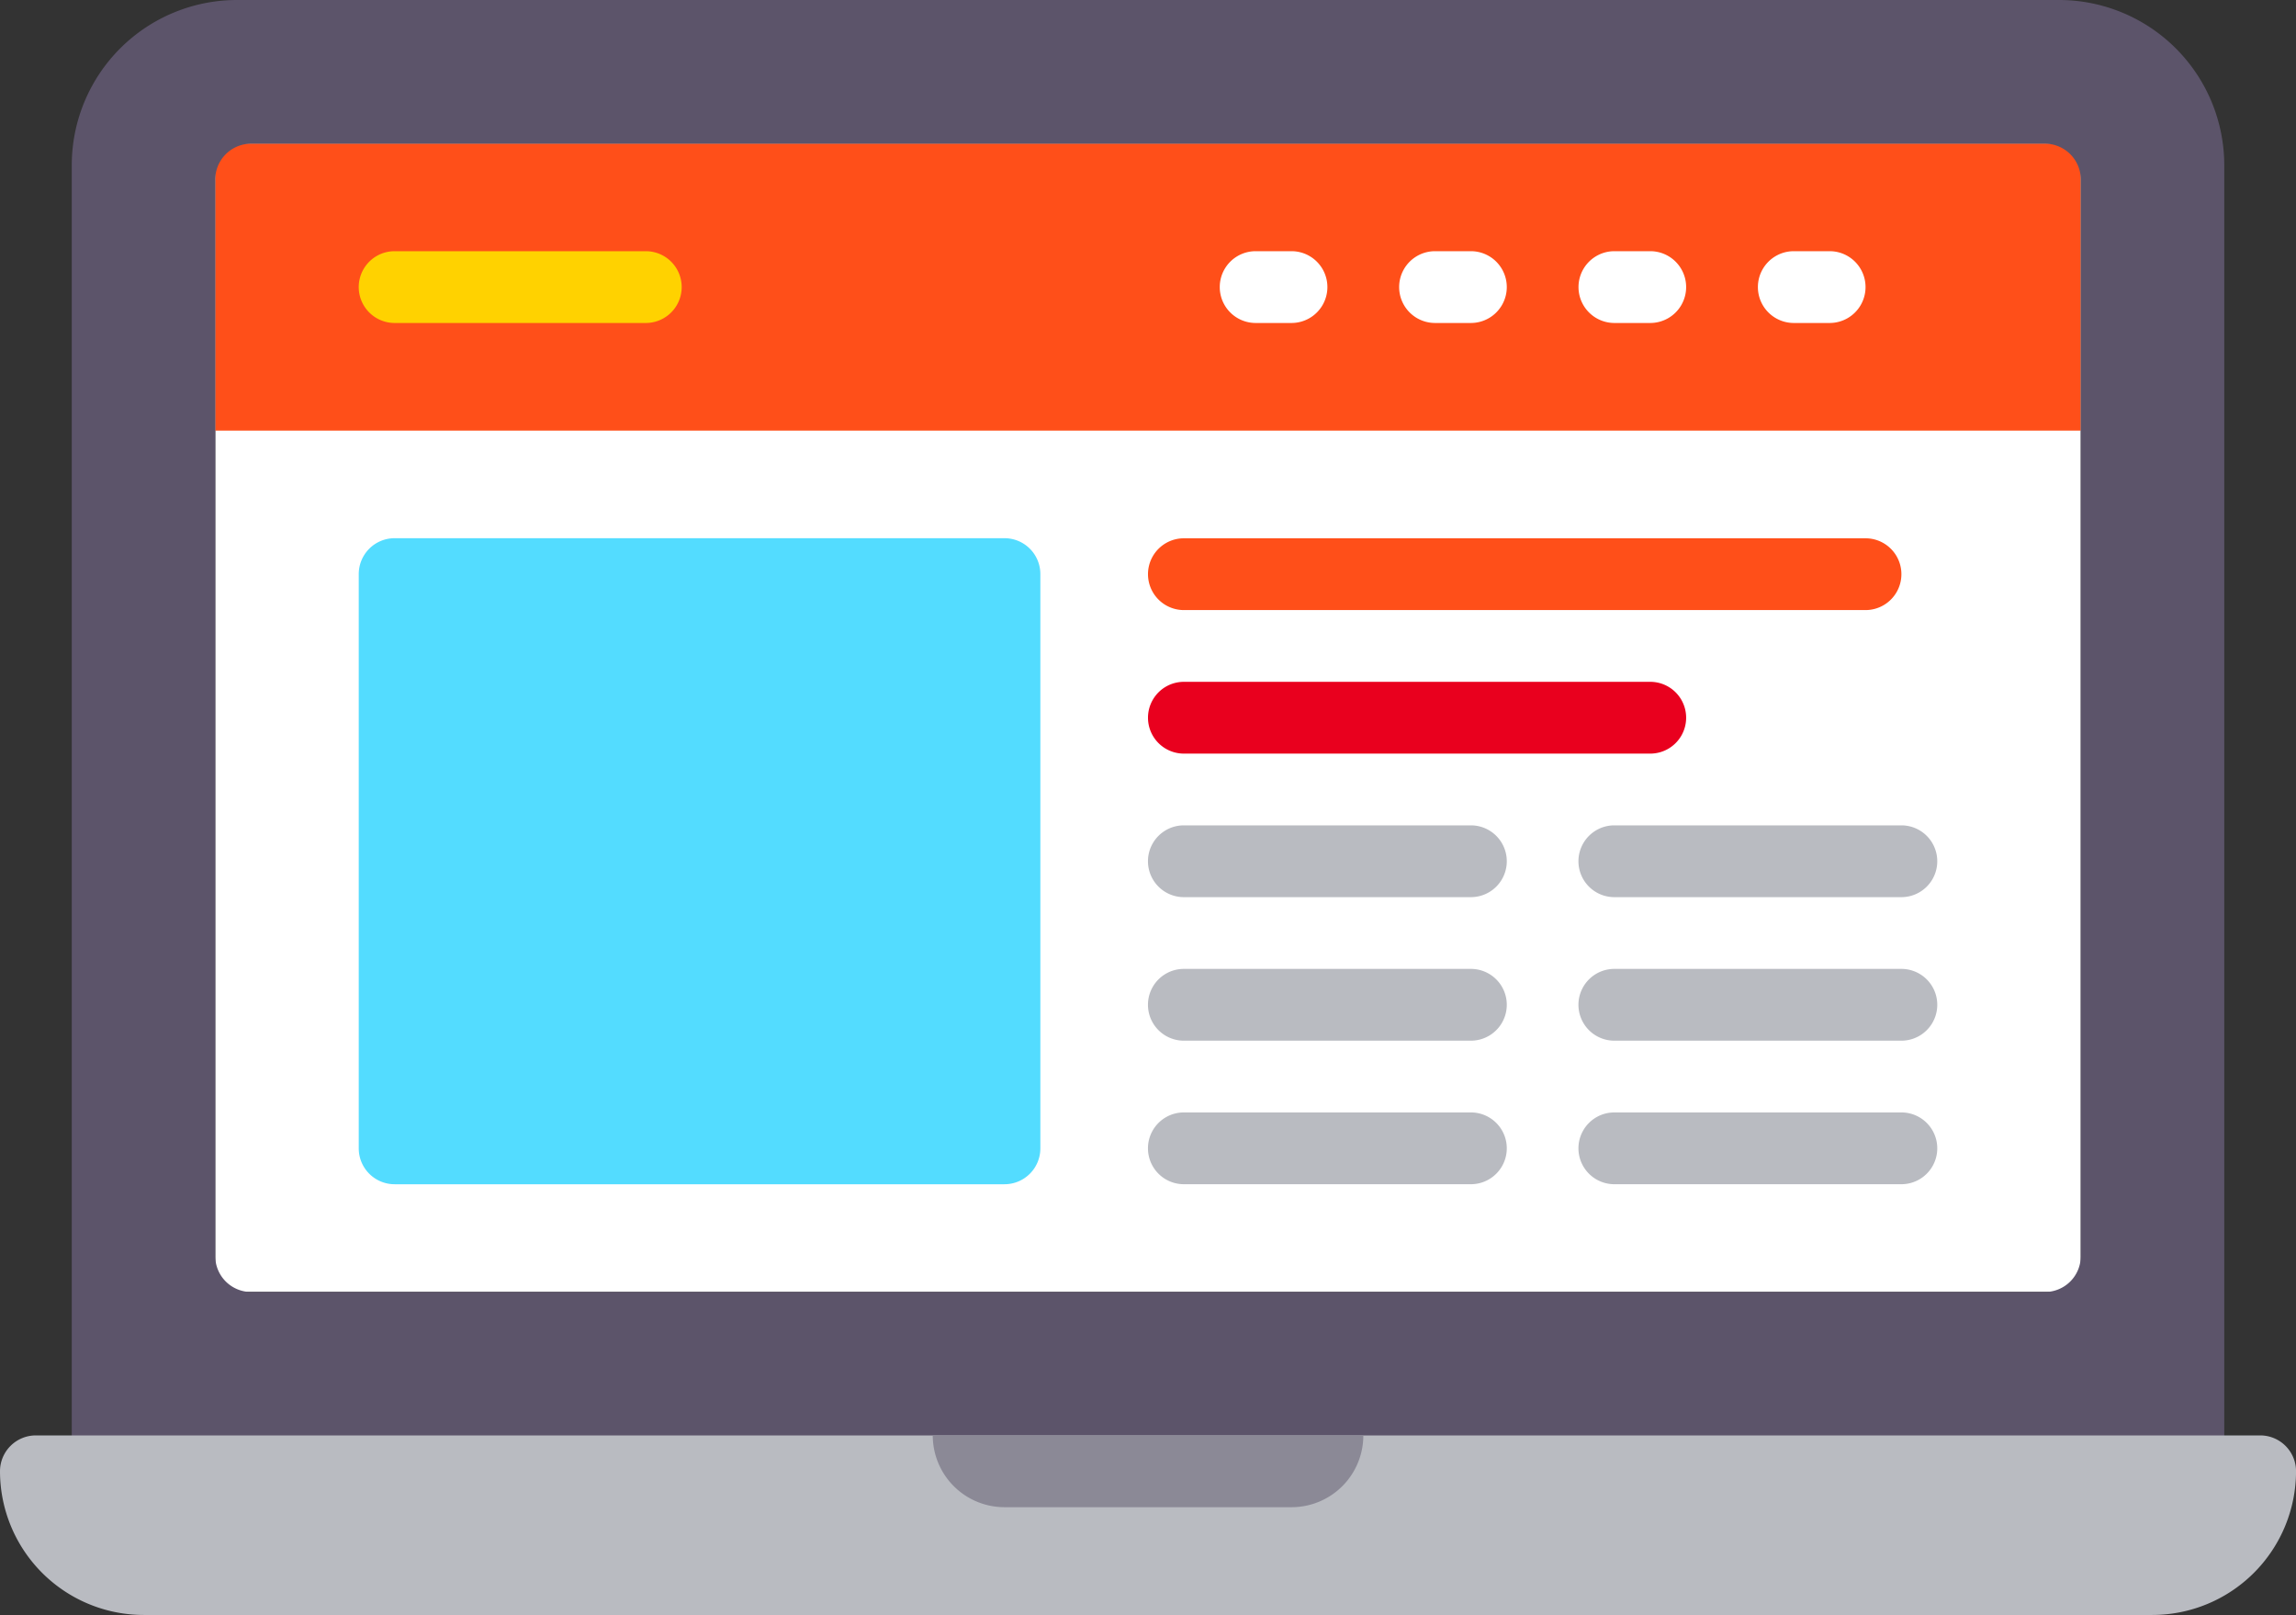 <?xml version="1.0" encoding="UTF-8"?> <svg xmlns="http://www.w3.org/2000/svg" width="74.387" height="52.309" viewBox="0 0 74.387 52.309"><rect x="0" y="0" width="74.387" height="52.309" fill="#333333" stroke="none"/><g id="Group_286" data-name="Group 286" transform="translate(0 -75.984)"><g id="Group_192" data-name="Group 192" transform="translate(6.974 80.633)"><rect id="Rectangle_1169" data-name="Rectangle 1169" width="60.44" height="37.194" transform="translate(0 0)" fill="#fff"></rect></g><g id="Group_193" data-name="Group 193" transform="translate(6.974 80.633)"><rect id="Rectangle_1170" data-name="Rectangle 1170" width="60.44" height="9.298" transform="translate(0 0)" fill="#ff4f19"></rect></g><g id="Group_194" data-name="Group 194" transform="translate(2.325 75.984)"><path id="Path_262" data-name="Path 262" d="M80.382,75.984H21.354A5.354,5.354,0,0,0,16,81.326v42.313a1.162,1.162,0,0,0,1.162,1.162H84.576a1.162,1.162,0,0,0,1.162-1.162V81.326A5.355,5.355,0,0,0,80.382,75.984ZM20.649,116.665V81.8a1.162,1.162,0,0,1,1.162-1.162H79.927A1.162,1.162,0,0,1,81.089,81.8v34.869a1.162,1.162,0,0,1-1.162,1.162H21.812A1.162,1.162,0,0,1,20.649,116.665Z" transform="translate(-16 -75.984)" fill="#5c546a"></path></g><g id="Group_195" data-name="Group 195" transform="translate(0 122.476)"><path id="Path_263" data-name="Path 263" d="M73.225,395.984H1.162A1.162,1.162,0,0,0,0,397.146H0A4.659,4.659,0,0,0,4.654,401.8h65.08a4.659,4.659,0,0,0,4.654-4.654h0A1.161,1.161,0,0,0,73.225,395.984Z" transform="translate(0 -395.984)" fill="#b9bbc1"></path></g><g id="Group_197" data-name="Group 197" transform="translate(11.623 84.12)"><g id="Group_196" data-name="Group 196" transform="translate(0 0)"><path id="Path_264" data-name="Path 264" d="M89.3,134.309H81.162a1.162,1.162,0,0,1,0-2.325H89.3a1.162,1.162,0,0,1,0,2.325Z" transform="translate(-80 -131.984)" fill="#ffd200"></path></g></g><g id="Group_199" data-name="Group 199" transform="translate(39.518 84.12)"><g id="Group_198" data-name="Group 198" transform="translate(0 0)"><path id="Path_265" data-name="Path 265" d="M274.325,134.309h-1.162a1.162,1.162,0,0,1,0-2.325h1.162a1.162,1.162,0,0,1,0,2.325Z" transform="translate(-272 -131.984)" fill="#fff"></path></g></g><g id="Group_201" data-name="Group 201" transform="translate(45.33 84.12)"><g id="Group_200" data-name="Group 200" transform="translate(0 0)"><path id="Path_266" data-name="Path 266" d="M314.325,134.309h-1.162a1.162,1.162,0,0,1,0-2.325h1.162a1.162,1.162,0,0,1,0,2.325Z" transform="translate(-312 -131.984)" fill="#fff"></path></g></g><g id="Group_203" data-name="Group 203" transform="translate(51.141 84.12)"><g id="Group_202" data-name="Group 202" transform="translate(0 0)"><path id="Path_267" data-name="Path 267" d="M354.325,134.309h-1.162a1.162,1.162,0,0,1,0-2.325h1.162a1.162,1.162,0,0,1,0,2.325Z" transform="translate(-352 -131.984)" fill="#fff"></path></g></g><g id="Group_205" data-name="Group 205" transform="translate(56.953 84.12)"><g id="Group_204" data-name="Group 204" transform="translate(0 0)"><path id="Path_268" data-name="Path 268" d="M394.325,134.309h-1.162a1.162,1.162,0,0,1,0-2.325h1.162a1.162,1.162,0,0,1,0,2.325Z" transform="translate(-392 -131.984)" fill="#fff"></path></g></g><g id="Group_206" data-name="Group 206" transform="translate(11.623 93.419)"><path id="Path_269" data-name="Path 269" d="M100.922,216.906H81.162A1.162,1.162,0,0,1,80,215.743v-18.6a1.162,1.162,0,0,1,1.162-1.162h19.759a1.162,1.162,0,0,1,1.162,1.162v18.6A1.162,1.162,0,0,1,100.922,216.906Z" transform="translate(-80 -195.984)" fill="#53dcff"></path></g><g id="Group_208" data-name="Group 208" transform="translate(37.194 93.419)"><g id="Group_207" data-name="Group 207" transform="translate(0 0)"><path id="Path_270" data-name="Path 270" d="M279.246,198.309H257.162a1.162,1.162,0,0,1,0-2.325h22.084a1.162,1.162,0,1,1,0,2.325Z" transform="translate(-256 -195.984)" fill="#ff4f19"></path></g></g><g id="Group_210" data-name="Group 210" transform="translate(37.194 102.717)"><g id="Group_209" data-name="Group 209" transform="translate(0 0)"><path id="Path_271" data-name="Path 271" d="M266.461,262.309h-9.3a1.162,1.162,0,0,1,0-2.325h9.3a1.162,1.162,0,0,1,0,2.325Z" transform="translate(-256 -259.984)" fill="#b9bbc1"></path></g></g><g id="Group_212" data-name="Group 212" transform="translate(37.194 107.366)"><g id="Group_211" data-name="Group 211" transform="translate(0 0)"><path id="Path_272" data-name="Path 272" d="M266.461,294.309h-9.3a1.162,1.162,0,0,1,0-2.325h9.3a1.162,1.162,0,0,1,0,2.325Z" transform="translate(-256 -291.984)" fill="#b9bbc1"></path></g></g><g id="Group_214" data-name="Group 214" transform="translate(37.194 112.015)"><g id="Group_213" data-name="Group 213"><path id="Path_273" data-name="Path 273" d="M266.461,326.309h-9.3a1.162,1.162,0,0,1,0-2.325h9.3a1.162,1.162,0,0,1,0,2.325Z" transform="translate(-256 -323.984)" fill="#b9bbc1"></path></g></g><g id="Group_216" data-name="Group 216" transform="translate(51.141 102.717)"><g id="Group_215" data-name="Group 215" transform="translate(0 0)"><path id="Path_274" data-name="Path 274" d="M362.461,262.309h-9.3a1.162,1.162,0,0,1,0-2.325h9.3a1.162,1.162,0,1,1,0,2.325Z" transform="translate(-352 -259.984)" fill="#b9bbc1"></path></g></g><g id="Group_218" data-name="Group 218" transform="translate(51.141 107.366)"><g id="Group_217" data-name="Group 217" transform="translate(0 0)"><path id="Path_275" data-name="Path 275" d="M362.461,294.309h-9.3a1.162,1.162,0,0,1,0-2.325h9.3a1.162,1.162,0,1,1,0,2.325Z" transform="translate(-352 -291.984)" fill="#b9bbc1"></path></g></g><g id="Group_220" data-name="Group 220" transform="translate(51.141 112.015)"><g id="Group_219" data-name="Group 219"><path id="Path_276" data-name="Path 276" d="M362.461,326.309h-9.3a1.162,1.162,0,0,1,0-2.325h9.3a1.162,1.162,0,1,1,0,2.325Z" transform="translate(-352 -323.984)" fill="#b9bbc1"></path></g></g><g id="Group_222" data-name="Group 222" transform="translate(37.194 98.068)"><g id="Group_221" data-name="Group 221" transform="translate(0 0)"><path id="Path_277" data-name="Path 277" d="M272.272,230.309h-15.11a1.162,1.162,0,0,1,0-2.325h15.11a1.162,1.162,0,0,1,0,2.325Z" transform="translate(-256 -227.984)" fill="#e9001e"></path></g></g><g id="Group_223" data-name="Group 223" transform="translate(30.22 122.476)"><path id="Path_278" data-name="Path 278" d="M210.325,398.309h9.3a2.325,2.325,0,0,0,2.325-2.325H208A2.325,2.325,0,0,0,210.325,398.309Z" transform="translate(-208 -395.984)" fill="#8b8996"></path></g></g></svg> 